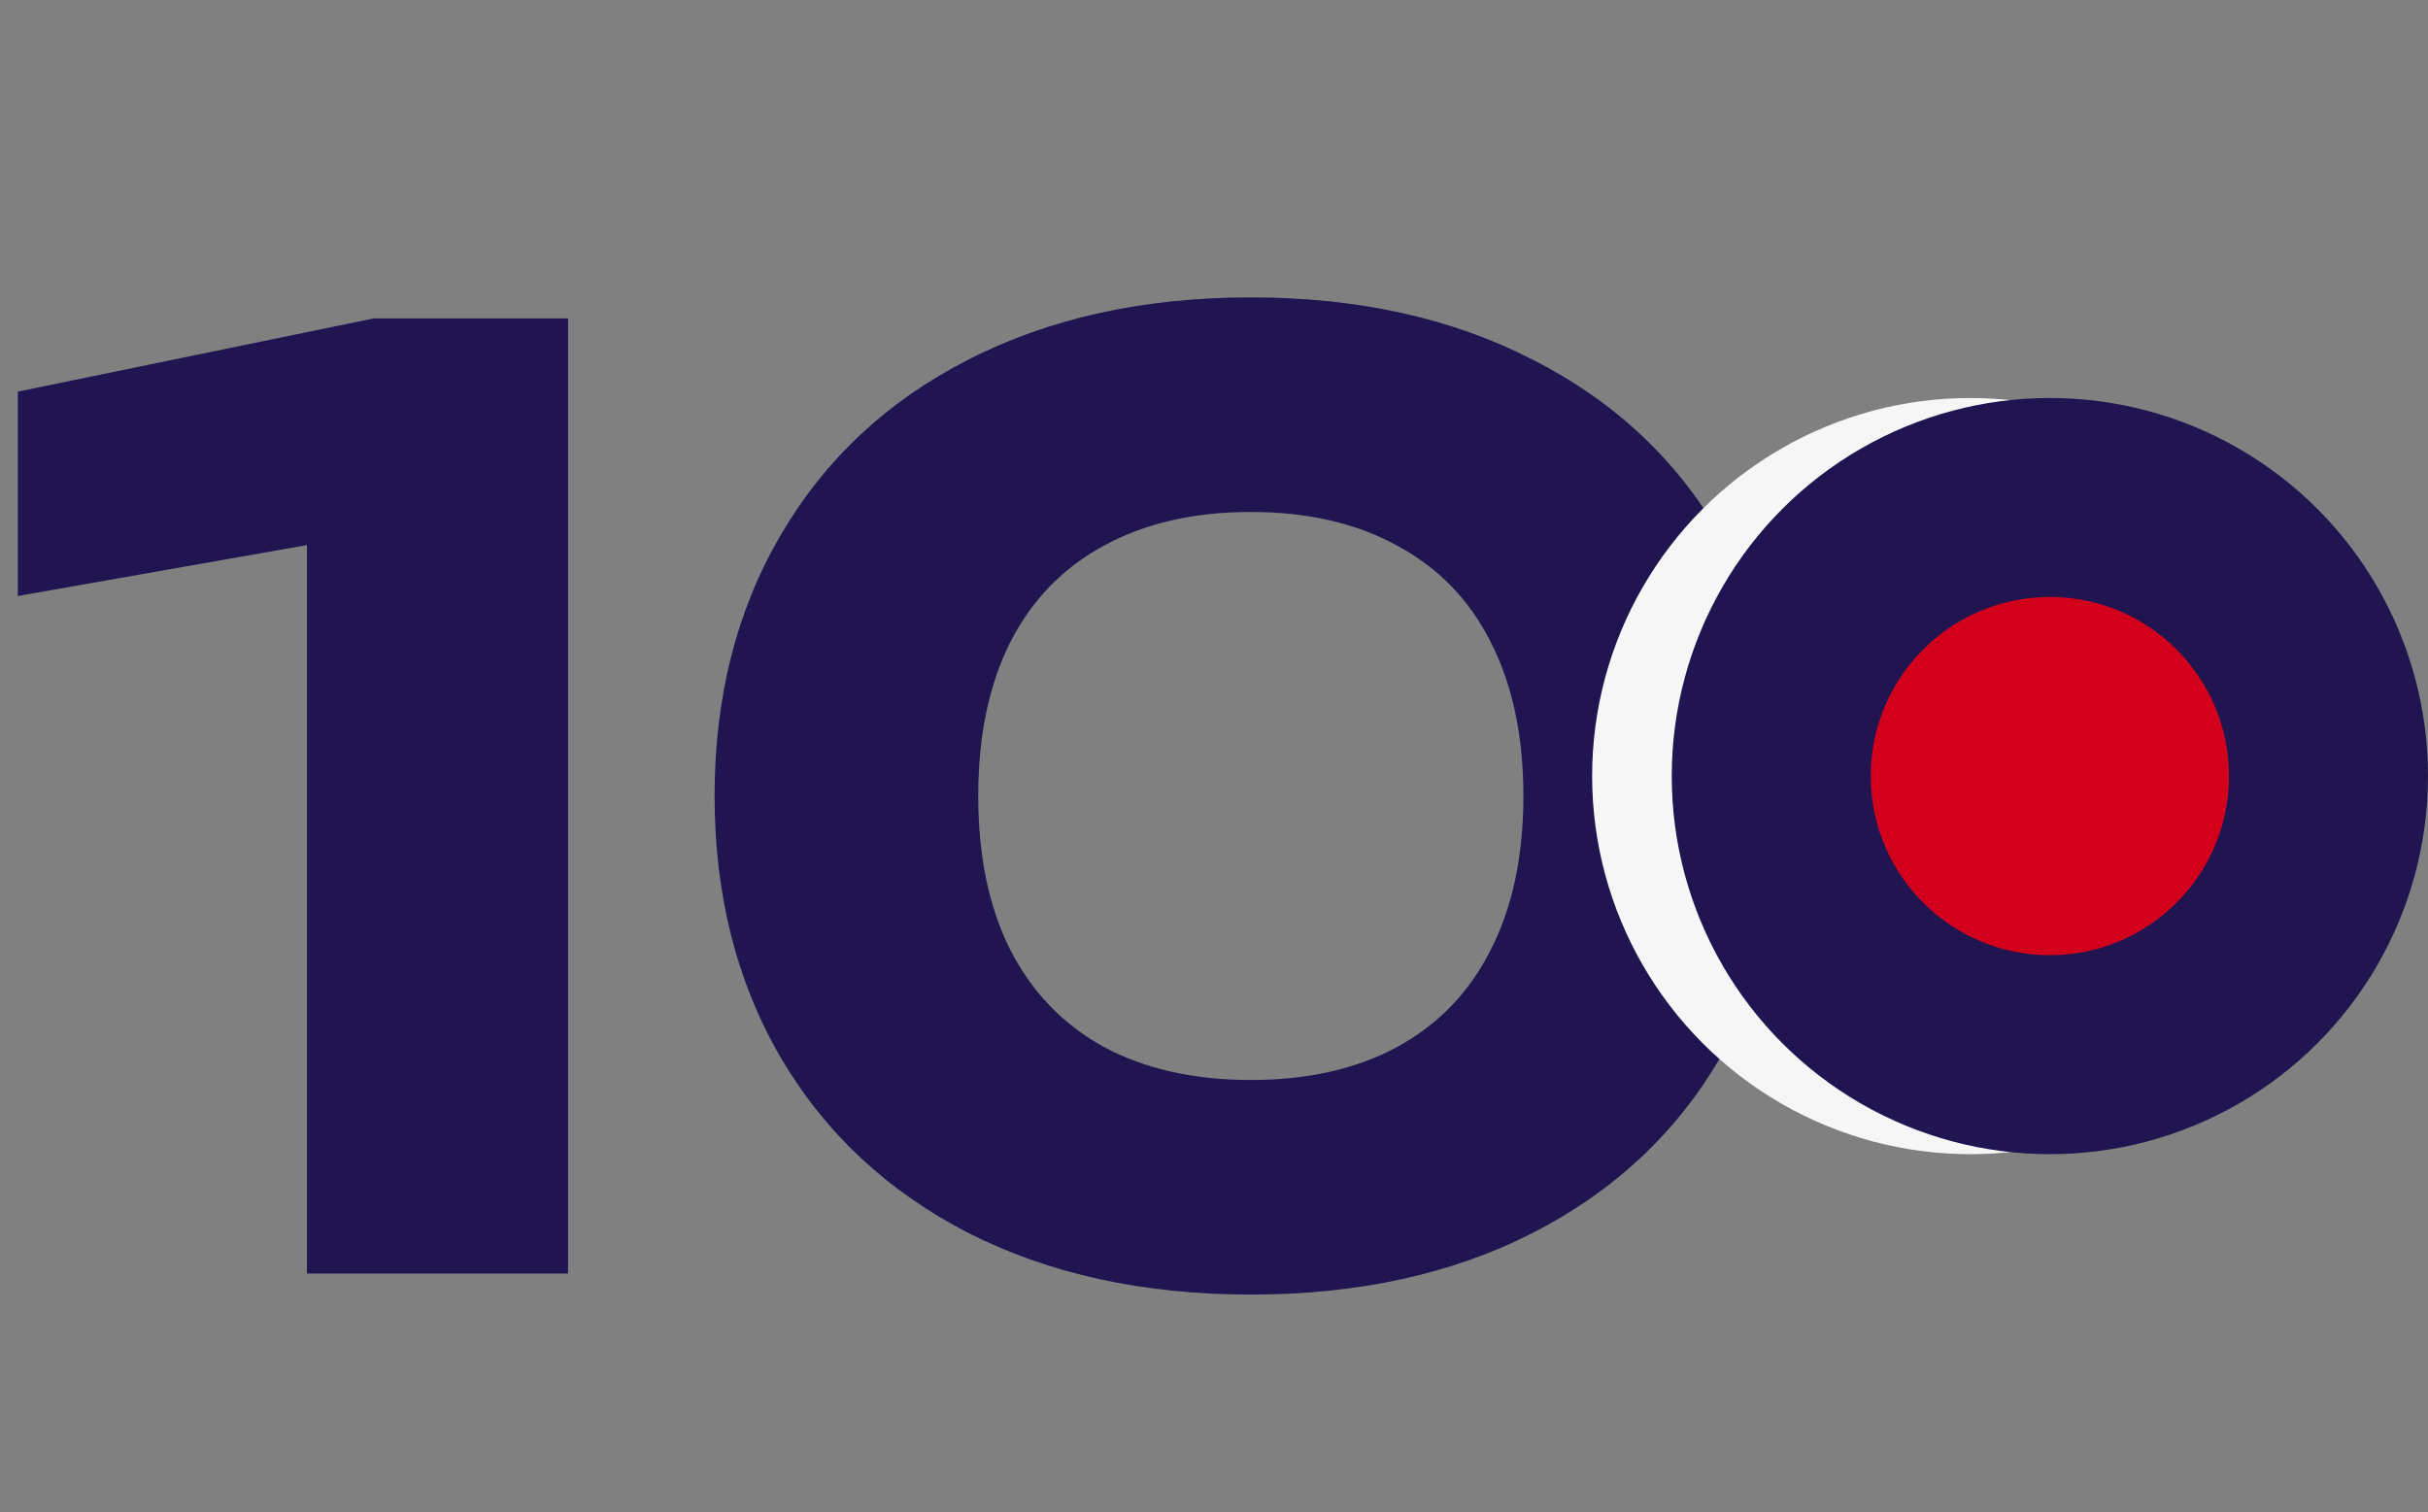 <?xml version="1.0" encoding="UTF-8"?> <svg xmlns="http://www.w3.org/2000/svg" width="61" height="38" viewBox="0 0 61 38" fill="none"><rect x="0" y="0" width="61" height="38" fill="#808080" stroke="none"/><path d="M0.448 9.84L9.392 8H14.272V32H7.712V13.696L0.448 14.976V9.84ZM31.425 32.528C28.726 32.528 26.358 32.011 24.321 30.976C22.294 29.931 20.726 28.464 19.617 26.576C18.508 24.677 17.953 22.485 17.953 20C17.953 17.515 18.508 15.328 19.617 13.44C20.726 11.541 22.294 10.075 24.321 9.04C26.358 7.995 28.726 7.472 31.425 7.472C34.124 7.472 36.486 7.995 38.513 9.04C40.55 10.075 42.118 11.541 43.217 13.44C44.326 15.328 44.881 17.515 44.881 20C44.881 22.485 44.326 24.677 43.217 26.576C42.118 28.464 40.55 29.931 38.513 30.976C36.486 32.011 34.124 32.528 31.425 32.528ZM31.425 27.136C32.854 27.136 34.081 26.859 35.105 26.304C36.14 25.739 36.924 24.923 37.457 23.856C38.001 22.789 38.273 21.504 38.273 20C38.273 18.496 38.001 17.211 37.457 16.144C36.924 15.077 36.14 14.267 35.105 13.712C34.081 13.147 32.854 12.864 31.425 12.864C29.996 12.864 28.764 13.147 27.729 13.712C26.705 14.267 25.921 15.077 25.377 16.144C24.844 17.211 24.577 18.496 24.577 20C24.577 21.504 24.844 22.789 25.377 23.856C25.921 24.923 26.705 25.739 27.729 26.304C28.764 26.859 29.996 27.136 31.425 27.136Z" fill="#211551"></path><circle cx="49.5" cy="19.5" r="9.5" fill="#F6F6F6"></circle><circle cx="51.5" cy="19.5" r="9.5" fill="#211551"></circle><circle cx="51.5" cy="19.5" r="4.5" fill="#D3001C"></circle></svg> 